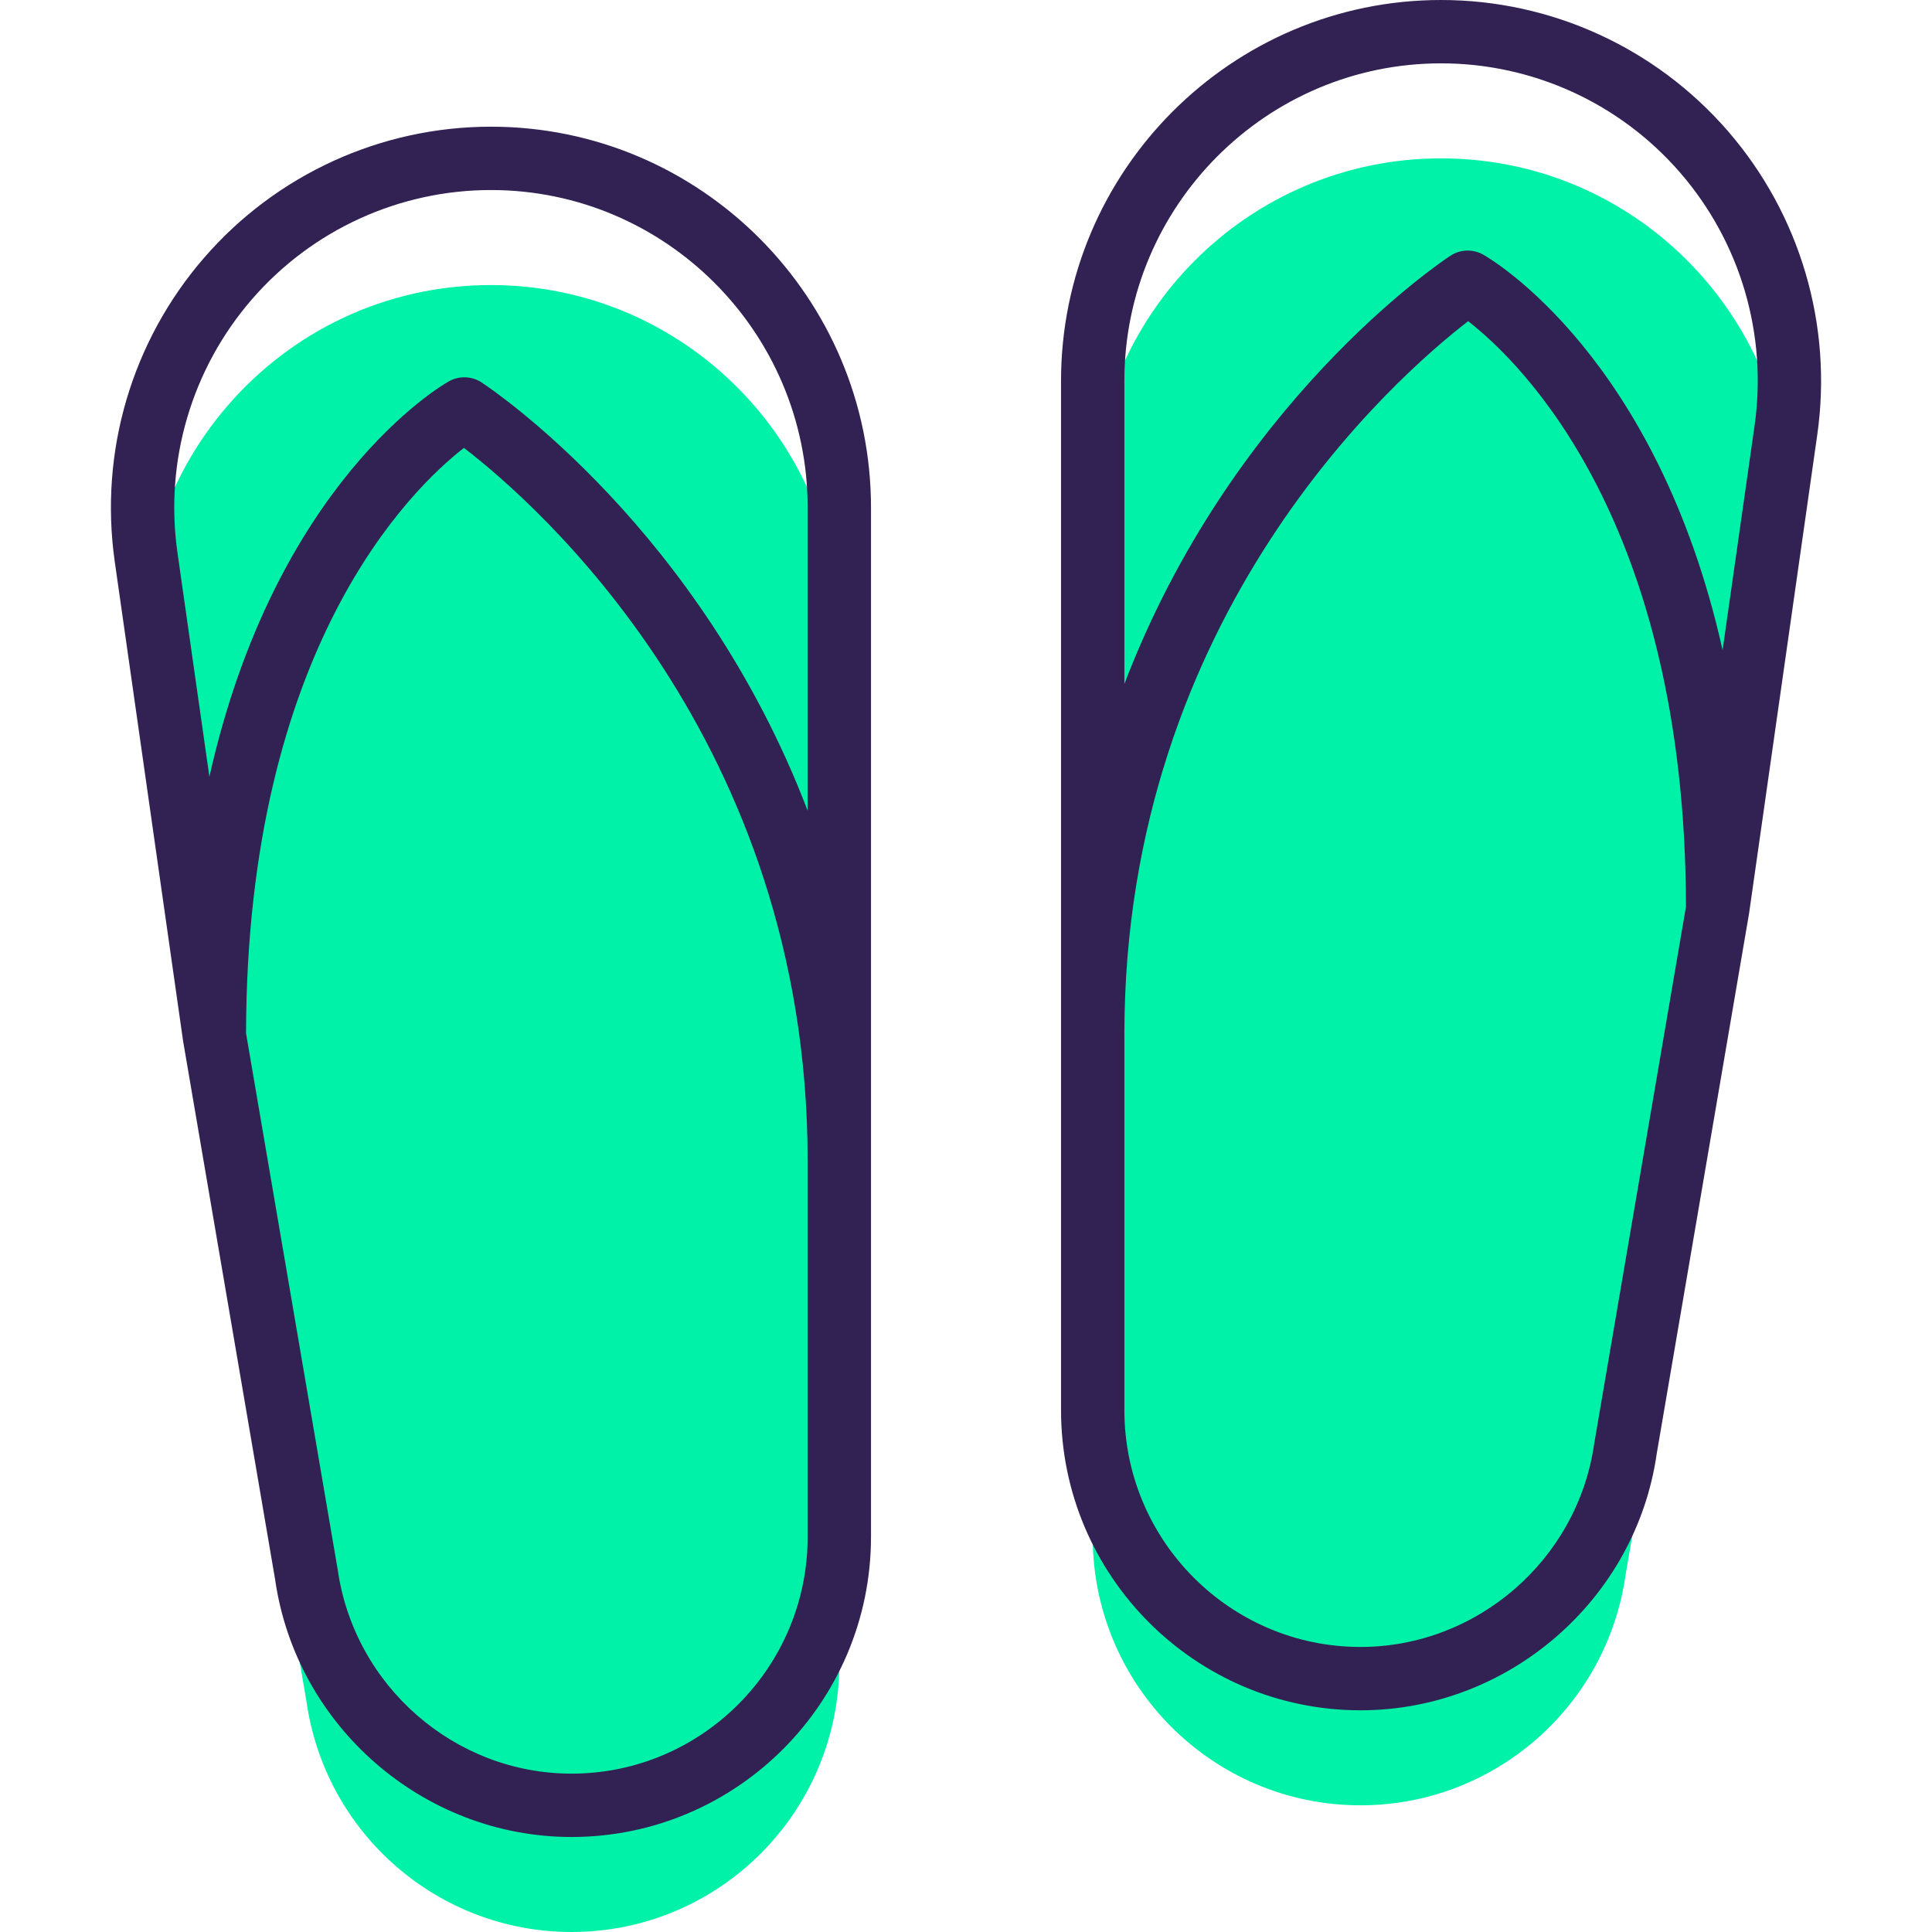 <?xml version="1.0" encoding="iso-8859-1"?>
<!-- Generator: Adobe Illustrator 19.0.0, SVG Export Plug-In . SVG Version: 6.00 Build 0)  -->
<svg version="1.1" id="Capa_1" xmlns="http://www.w3.org/2000/svg" xmlns:xlink="http://www.w3.org/1999/xlink" x="0px" y="0px"
	 viewBox="0 0 488 488" style="enable-background:new 0 0 488 488;" xml:space="preserve">
<g>
	<path style="fill:#00F2A9;" d="M36.908,172.688l17.224,120.888l23.28,136.208c4.76,33.4,33.296,58.216,66.952,58.216
		c37.36,0,67.64-30.36,67.64-67.808V293.576v-133.36c0-48.72-39.392-88.216-87.992-88.216C70.468,72,29.332,119.544,36.908,172.688z
		"/>
	<path style="fill:#00F2A9;" d="M363.996,40c-48.6,0-87.992,39.496-87.992,88.216v133.368V388.2c0,37.44,30.28,67.8,67.64,67.8
		c33.656,0,62.2-24.816,66.96-58.216l23.28-136.208l17.224-120.888C458.676,87.544,417.54,40,363.996,40z"/>
</g>
<g>
	<path style="fill:#322153;" d="M51.58,65.08c-18.304,21.096-26.536,49.064-22.6,76.736l17.264,121.12l23.24,135.976
		C74.78,436.016,106.964,464,144.364,464c41.712,0,75.64-34.008,75.64-75.808V128.208C220.004,75.16,176.94,32,124.012,32
		C96.212,32,69.82,44.056,51.58,65.08z M204.004,388.192c0,32.976-26.76,59.808-59.64,59.808c-29.488,0-54.864-22.08-59.072-51.568
		L62.148,261c0.168-97.368,41.736-137.528,55.032-147.872c18.056,13.864,86.824,73.688,86.824,180.104V388.192z M204.004,128.208
		v76.568c-27.08-70.92-79.36-106.2-82.328-108.152c-2.512-1.664-5.728-1.76-8.328-0.288c-2.192,1.24-43.848,25.728-60.456,99.872
		l-8.072-56.64c-3.288-23.088,3.576-46.408,18.84-64C78.86,58.048,100.852,48,124.012,48C168.124,48,204.004,83.984,204.004,128.208
		z"/>
	<path style="fill:#322153;" d="M343.644,432c37.4,0,69.584-27.984,74.832-64.864l23.32-136.432l17.224-120.888
		c3.936-27.672-4.296-55.64-22.6-76.736C418.188,12.056,391.796,0,363.996,0c-52.928,0-95.992,43.16-95.992,96.208v259.984
		C268.004,397.992,301.932,432,343.644,432z M284.004,96.208c0-44.224,35.88-80.208,79.992-80.208
		c23.16,0,45.152,10.048,60.344,27.56c15.264,17.592,22.136,40.912,18.84,64l-8.072,56.648c-16.6-74.144-58.264-98.64-60.456-99.88
		c-2.6-1.472-5.816-1.376-8.328,0.288c-2.96,1.96-55.24,37.24-82.32,108.16V96.208z M284.004,261.232
		c0-106.12,68.768-166.168,86.832-180.104C384.18,91.52,425.692,131.696,425.86,229l-23.184,135.656
		C398.508,393.92,373.132,416,343.644,416c-32.88,0-59.64-26.832-59.64-59.808V261.232z"/>
</g>
<g>
</g>
<g>
</g>
<g>
</g>
<g>
</g>
<g>
</g>
<g>
</g>
<g>
</g>
<g>
</g>
<g>
</g>
<g>
</g>
<g>
</g>
<g>
</g>
<g>
</g>
<g>
</g>
<g>
</g>
</svg>
